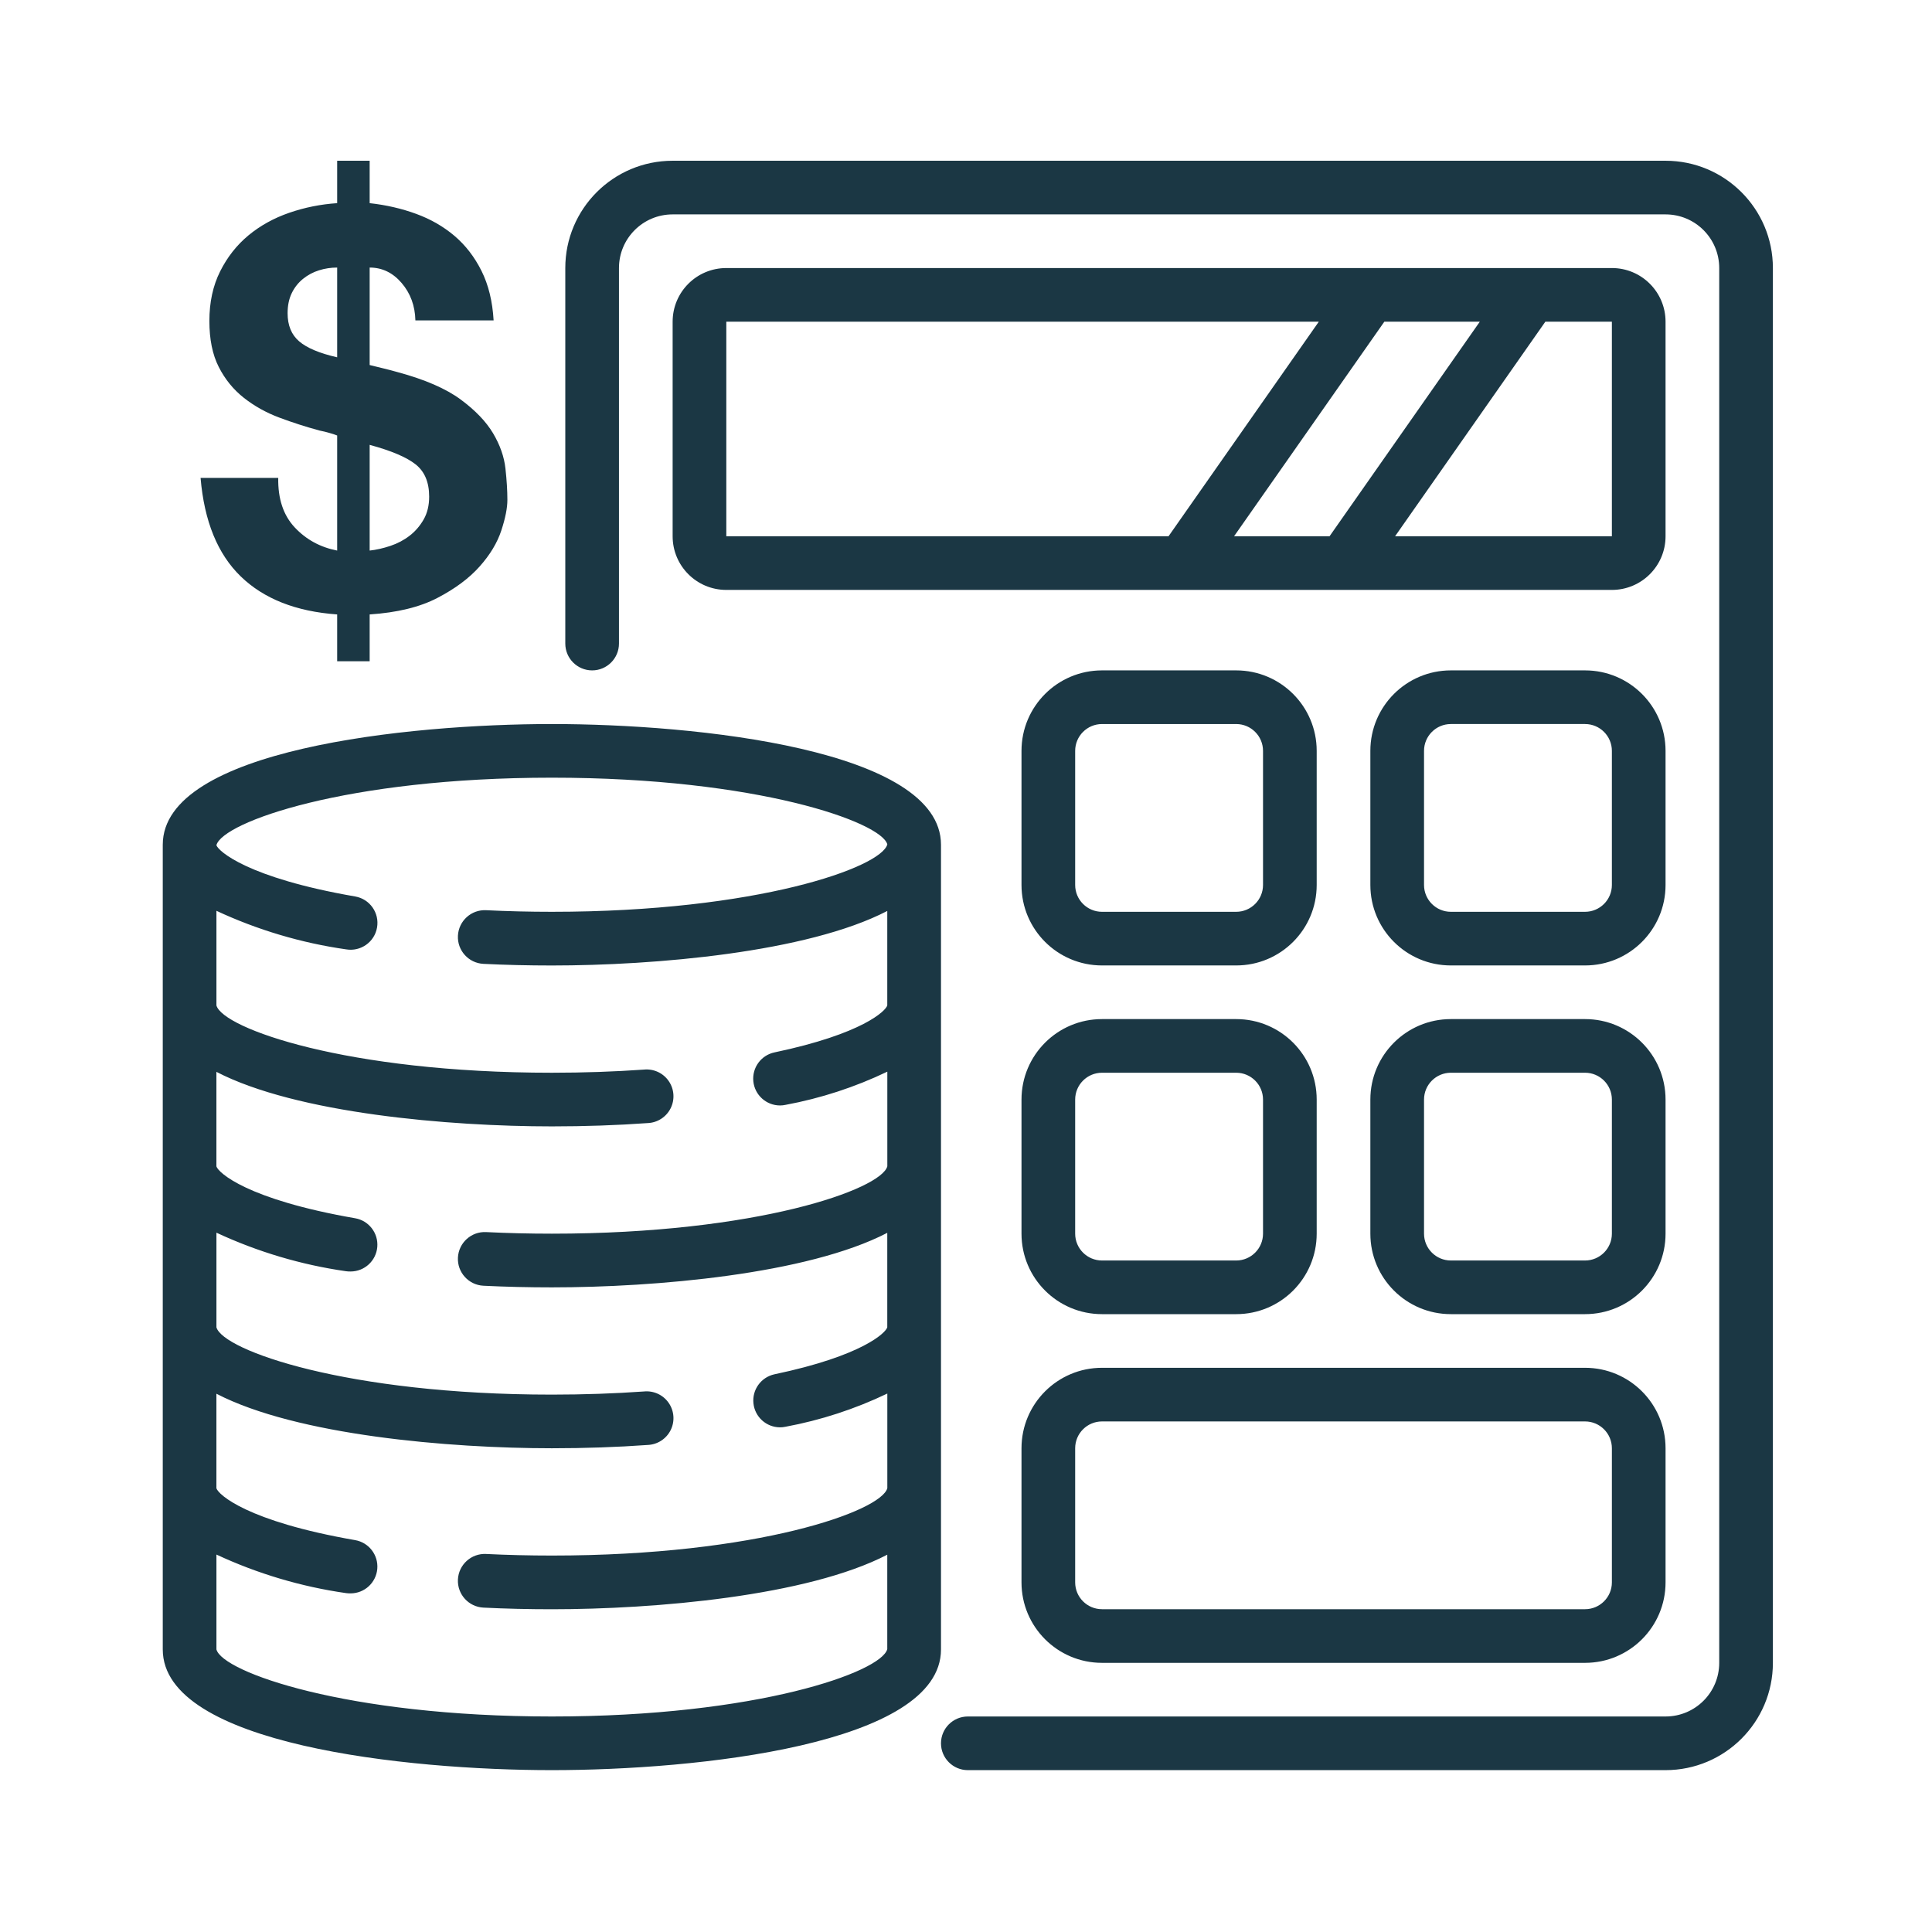<?xml version="1.0" encoding="UTF-8" standalone="no"?>
<svg
   width="24"
   height="24"
   viewBox="0 0 24 24"
   version="1.1"
   xml:space="preserve"
   style="clip-rule:evenodd;fill-rule:evenodd;stroke-linejoin:round;stroke-miterlimit:2"
   id="svg1"
   sodipodi:docname="accounting.svg"
   inkscape:version="1.4.2 (ebf0e940d0, 2025-05-08)"
   xmlns:inkscape="http://www.inkscape.org/namespaces/inkscape"
   xmlns:sodipodi="http://sodipodi.sourceforge.net/DTD/sodipodi-0.dtd"
   xmlns="http://www.w3.org/2000/svg"
   xmlns:svg="http://www.w3.org/2000/svg"
   xmlns:serif="http://www.serif.com/"><defs
   id="defs1" /><sodipodi:namedview
   id="namedview1"
   pagecolor="#505050"
   bordercolor="#ffffff"
   borderopacity="1"
   inkscape:showpageshadow="0"
   inkscape:pageopacity="0"
   inkscape:pagecheckerboard="1"
   inkscape:deskcolor="#505050"
   inkscape:zoom="1.0067682"
   inkscape:cx="321.82185"
   inkscape:cy="322.81512"
   inkscape:window-width="2194"
   inkscape:window-height="1435"
   inkscape:window-x="0"
   inkscape:window-y="0"
   inkscape:window-maximized="1"
   inkscape:current-layer="Mesa-de-trabajo1" />
    <g
   transform="translate(-13499.21,-269.51)"
   id="g1">
        <g
   id="Mesa-de-trabajo1"
   serif:id="Mesa de trabajo1"
   transform="matrix(0.463,0,0,0.369,13229.7,0)">
            
            <g
   id="Shape"
   transform="matrix(0.72,0,0,0.903,586.462,735.791)">
                <path
   d="m 56,0 c 2.209,0 4,1.791 4,4 v 52 c 0,2.209 -1.791,4 -4,4 H 30 c -0.552,0 -1,-0.448 -1,-1 0,-0.552 0.448,-1 1,-1 h 26 c 1.105,0 2,-0.895 2,-2 V 4 C 58,2.895 57.105,2 56,2 H 19 c -1.105,0 -2,0.895 -2,2 v 14 c 0,0.552 -0.448,1 -1,1 -0.552,0 -1,-0.448 -1,-1 V 4 c 0,-2.209 1.791,-4 4,-4 z m 0,6 v 8 c 0,1.105 -0.895,2 -2,2 H 21 c -1.105,0 -2,-0.895 -2,-2 V 6 c 0,-1.105 0.895,-2 2,-2 h 33 c 1.105,0 2,0.895 2,2 z M 21,6 v 8 h 16.479 l 5.6,-8 z m 18.921,8 h 3.558 l 5.6,-8 H 45.521 Z M 54,14 V 6 h -2.479 l -5.6,8 z M 32,53 v -5 c 0,-1.657 1.343,-3 3,-3 h 18 c 1.657,0 3,1.343 3,3 v 5 c 0,1.657 -1.343,3 -3,3 H 35 c -1.657,0 -3,-1.343 -3,-3 z m 2,-5 v 5 c 0,0.552 0.448,1 1,1 h 18 c 0.552,0 1,-0.448 1,-1 v -5 c 0,-0.552 -0.448,-1 -1,-1 H 35 c -0.552,0 -1,0.448 -1,1 z M 56,35 v 5 c 0,1.657 -1.343,3 -3,3 h -5 c -1.657,0 -3,-1.343 -3,-3 v -5 c 0,-1.657 1.343,-3 3,-3 h 5 c 1.657,0 3,1.343 3,3 z m -2,5 v -5 c 0,-0.552 -0.448,-1 -1,-1 h -5 c -0.552,0 -1,0.448 -1,1 v 5 c 0,0.552 0.448,1 1,1 h 5 c 0.552,0 1,-0.448 1,-1 z m 2,-18 v 5 c 0,1.657 -1.343,3 -3,3 h -5 c -1.657,0 -3,-1.343 -3,-3 v -5 c 0,-1.657 1.343,-3 3,-3 h 5 c 1.657,0 3,1.343 3,3 z m -2,5 v -5 c 0,-0.552 -0.448,-1 -1,-1 h -5 c -0.552,0 -1,0.448 -1,1 v 5 c 0,0.552 0.448,1 1,1 h 5 c 0.552,0 1,-0.448 1,-1 z m -19,3 c -1.657,0 -3,-1.343 -3,-3 v -5 c 0,-1.657 1.343,-3 3,-3 h 5 c 1.657,0 3,1.343 3,3 v 5 c 0,1.657 -1.343,3 -3,3 z m -1,-8 v 5 c 0,0.552 0.448,1 1,1 h 5 c 0.552,0 1,-0.448 1,-1 v -5 c 0,-0.552 -0.448,-1 -1,-1 h -5 c -0.552,0 -1,0.448 -1,1 z m -2,18 v -5 c 0,-1.657 1.343,-3 3,-3 h 5 c 1.657,0 3,1.343 3,3 v 5 c 0,1.657 -1.343,3 -3,3 h -5 c -1.657,0 -3,-1.343 -3,-3 z m 2,-5 v 5 c 0,0.552 0.448,1 1,1 h 5 c 0.552,0 1,-0.448 1,-1 v -5 c 0,-0.552 -0.448,-1 -1,-1 h -5 c -0.552,0 -1,0.448 -1,1 z M 14.5,60 C 9.114,60 0,59.052 0,55.5 v -30 C 0,21.948 9.114,21 14.5,21 19.886,21 29,21.948 29,25.5 v 30 C 29,59.052 19.886,60 14.5,60 Z m 0,-37 C 6.84,23 2.23,24.657 2,25.515 v 0.006 c 0.071,0.208 1.129,1.208 5.171,1.908 0.544,0.094 0.909,0.612 0.814,1.157 C 7.891,29.13 7.373,29.494 6.829,29.4 5.158,29.161 3.53,28.676 2,27.963 v 3.528 C 2.236,32.346 6.846,34 14.5,34 c 1.184,0 2.337,-0.04 3.429,-0.117 0.363,-0.037 0.717,0.126 0.924,0.426 0.208,0.3 0.235,0.689 0.073,1.015 -0.163,0.327 -0.491,0.538 -0.855,0.553 C 16.933,35.959 15.731,36 14.5,36 10.676,36 4.986,35.516 1.999,33.967 v 3.524 c 0.071,0.234 1.139,1.234 5.171,1.934 0.51,0.089 0.868,0.554 0.824,1.07 C 7.95,41.012 7.518,41.409 7,41.41 6.943,41.411 6.886,41.408 6.829,41.4 5.158,41.161 3.53,40.676 2,39.963 v 3.528 C 2.236,44.346 6.846,46 14.5,46 c 1.184,0 2.337,-0.04 3.429,-0.117 0.363,-0.037 0.717,0.126 0.924,0.426 0.208,0.3 0.235,0.689 0.073,1.015 -0.163,0.327 -0.491,0.538 -0.855,0.553 C 16.933,47.959 15.731,48 14.5,48 10.676,48 4.986,47.516 1.999,45.967 v 3.524 c 0.071,0.234 1.139,1.234 5.171,1.934 0.51,0.089 0.868,0.554 0.824,1.07 C 7.95,53.012 7.518,53.409 7,53.41 6.943,53.411 6.886,53.408 6.829,53.4 5.158,53.161 3.53,52.676 2,51.963 V 55.5 c 0.22,0.84 4.832,2.5 12.5,2.5 7.668,0 12.28,-1.66 12.498,-2.512 v -3.52 c -2.984,1.55 -8.675,2.034 -12.5,2.034 -0.867,0 -1.723,-0.02 -2.549,-0.061 -0.552,-0.028 -0.978,-0.498 -0.95,-1.05 0.028,-0.552 0.498,-0.978 1.05,-0.95 C 12.843,51.98 13.667,52 14.5,52 22.166,52 26.778,50.34 27,49.487 V 45.96 c -1.205,0.578 -2.48,0.994 -3.794,1.238 -0.068,0.015 -0.137,0.022 -0.206,0.022 -0.51,-0.003 -0.936,-0.388 -0.989,-0.895 -0.054,-0.507 0.283,-0.973 0.781,-1.082 3.299,-0.692 4.156,-1.559 4.206,-1.752 v -3.522 c -2.985,1.549 -8.675,2.033 -12.5,2.033 -0.867,0 -1.723,-0.02 -2.549,-0.061 -0.552,-0.028 -0.978,-0.498 -0.95,-1.05 0.028,-0.552 0.498,-0.978 1.05,-0.95 C 12.843,39.98 13.667,40 14.5,40 22.163,40 26.774,38.342 27,37.488 V 33.96 c -1.205,0.578 -2.48,0.994 -3.794,1.238 -0.068,0.015 -0.137,0.022 -0.206,0.022 -0.512,-10e-4 -0.941,-0.389 -0.993,-0.898 -0.052,-0.51 0.289,-0.977 0.791,-1.081 3.288,-0.691 4.148,-1.551 4.2,-1.751 v -3.521 c -2.986,1.549 -8.676,2.033 -12.5,2.033 -0.867,0 -1.723,-0.02 -2.549,-0.061 -0.552,-0.028 -0.978,-0.498 -0.95,-1.05 0.028,-0.552 0.498,-0.978 1.05,-0.95 C 12.843,27.98 13.667,28 14.5,28 22.168,28 26.78,26.34 27,25.486 26.78,24.66 22.168,23 14.5,23 Z M 4.303,11.824 c -0.014,0.78 0.192,1.395 0.616,1.847 0.424,0.452 0.951,0.739 1.58,0.862 v -4.29 C 6.431,10.216 6.339,10.185 6.222,10.151 6.106,10.116 5.979,10.086 5.842,10.058 5.336,9.921 4.837,9.761 4.344,9.576 3.851,9.391 3.41,9.145 3.02,8.837 2.63,8.529 2.319,8.146 2.086,7.687 1.853,7.229 1.737,6.658 1.737,5.973 1.737,5.275 1.87,4.66 2.137,4.126 2.404,3.592 2.757,3.144 3.194,2.781 3.632,2.419 4.139,2.138 4.713,1.94 5.288,1.741 5.884,1.622 6.499,1.581 V 0 H 7.71 v 1.581 c 0.616,0.068 1.194,0.201 1.735,0.4 0.541,0.198 1.016,0.472 1.427,0.821 0.41,0.349 0.745,0.783 1.005,1.303 0.26,0.52 0.411,1.136 0.452,1.848 H 9.414 C 9.401,5.405 9.229,4.94 8.901,4.557 8.573,4.174 8.176,3.982 7.71,3.982 v 3.634 c 0.165,0.041 0.332,0.082 0.503,0.123 0.171,0.041 0.353,0.089 0.544,0.143 1.013,0.274 1.793,0.613 2.34,1.016 0.548,0.404 0.951,0.825 1.212,1.263 0.26,0.438 0.413,0.876 0.461,1.314 0.048,0.438 0.072,0.828 0.072,1.17 0,0.301 -0.075,0.68 -0.226,1.139 -0.15,0.458 -0.42,0.907 -0.81,1.344 -0.39,0.438 -0.914,0.828 -1.571,1.17 -0.657,0.343 -1.498,0.548 -2.525,0.616 v 1.745 H 6.499 V 16.914 C 4.967,16.805 3.769,16.333 2.907,15.498 2.045,14.663 1.545,13.438 1.409,11.824 Z M 6.499,3.982 C 6.267,3.982 6.041,4.016 5.822,4.085 5.603,4.153 5.405,4.259 5.227,4.403 5.049,4.547 4.908,4.725 4.806,4.937 4.703,5.149 4.652,5.399 4.652,5.686 c 0,0.452 0.144,0.801 0.431,1.047 0.287,0.246 0.759,0.445 1.416,0.595 z M 7.71,14.533 C 7.957,14.506 8.213,14.448 8.48,14.359 8.747,14.27 8.987,14.143 9.199,13.979 9.411,13.815 9.585,13.613 9.722,13.373 9.859,13.134 9.927,12.85 9.927,12.522 9.927,11.988 9.76,11.588 9.424,11.321 9.089,11.054 8.518,10.811 7.71,10.592 Z"
   style="fill:#1b3744"
   id="path1" />
            </g>
        </g>
    </g>
</svg>
